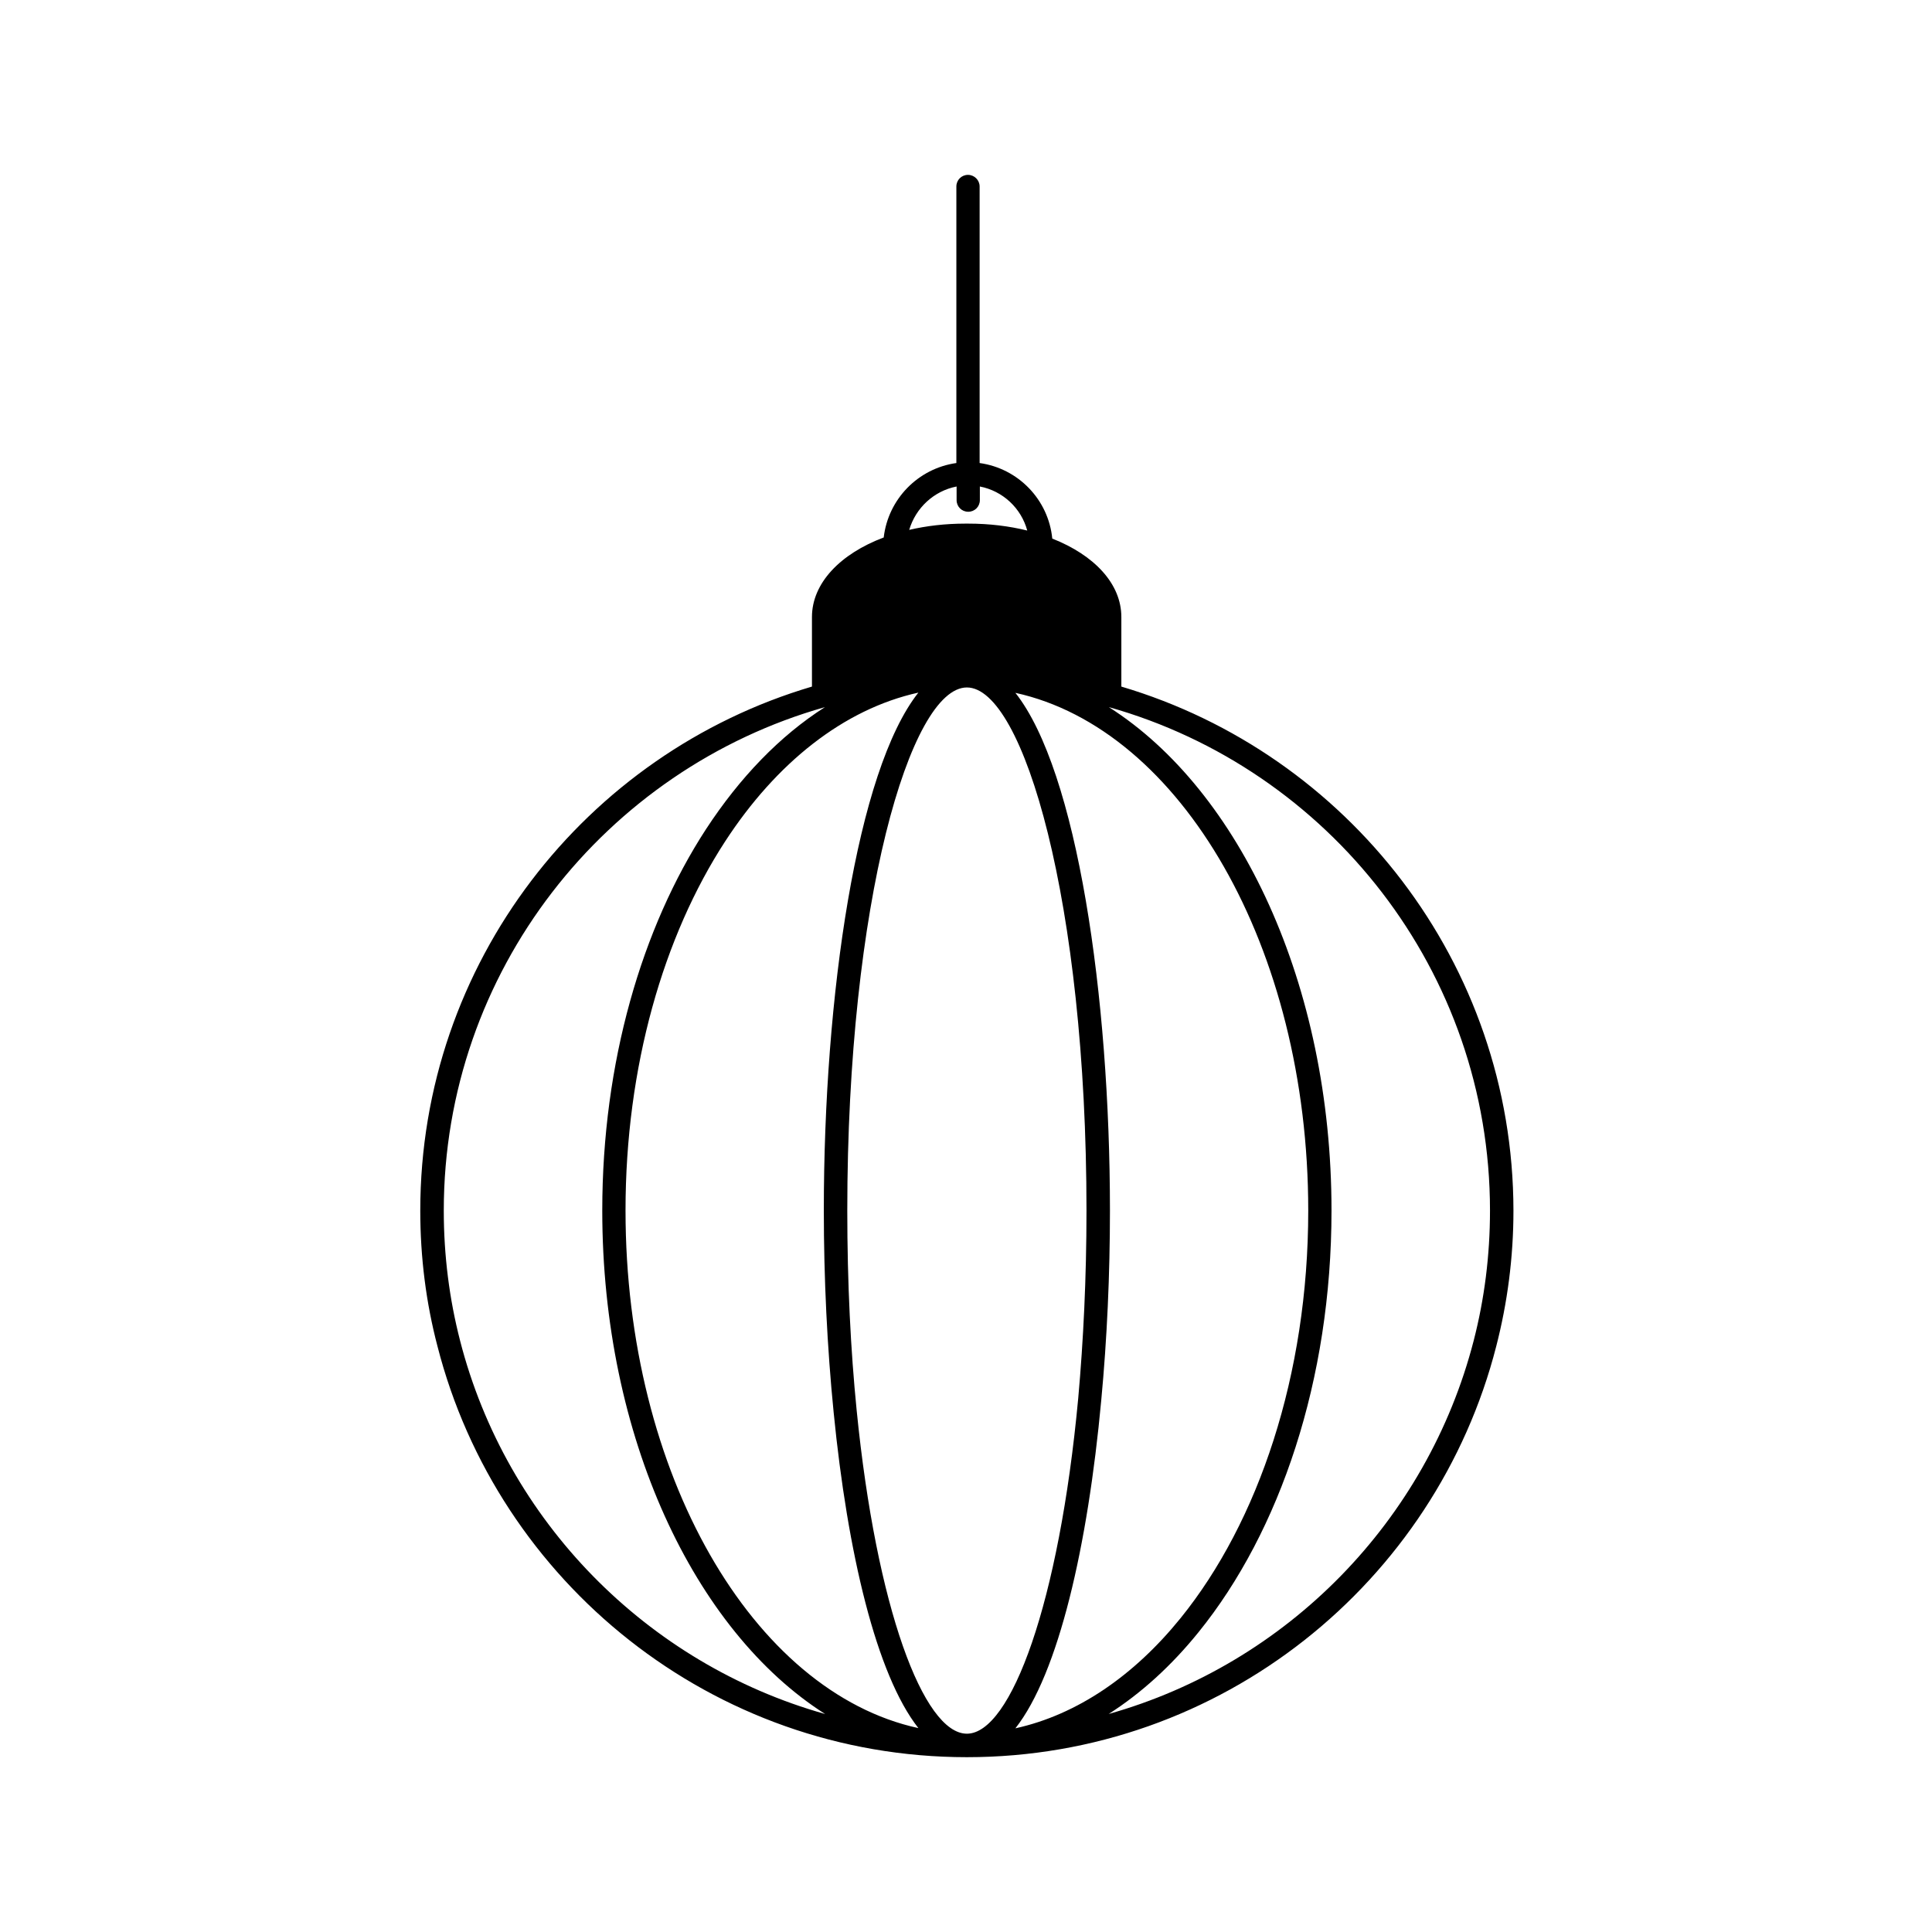<?xml version="1.0" encoding="UTF-8"?>
<!-- Uploaded to: ICON Repo, www.iconrepo.com, Generator: ICON Repo Mixer Tools -->
<svg fill="#000000" width="800px" height="800px" version="1.1" viewBox="144 144 512 512" xmlns="http://www.w3.org/2000/svg">
 <path d="m441.17 325.95v-18.426c0-8.828-7.168-16.41-18.305-20.793-1.008-10.309-9.004-18.602-19.254-20.023v-73.285c0-1.719-1.422-3.082-3.082-3.082-1.719 0-3.082 1.363-3.082 3.082v73.285c-10.129 1.422-18.07 9.539-19.254 19.727-11.492 4.324-19.016 12.086-19.016 21.09v18.426c-59.953 17.715-103.8 73.227-103.8 138.87 0 12.383 1.539 24.469 4.562 35.961 15.996 62.504 72.812 108.89 140.29 108.89 67.418 0 124.29-46.328 140.29-108.89 2.961-11.492 4.562-23.52 4.562-35.961-0.059-65.586-43.957-121.09-103.91-138.87zm-43.66-53.023v3.613c0 1.719 1.363 3.082 3.082 3.082s3.082-1.363 3.082-3.082v-3.613c6.102 1.184 10.961 5.746 12.559 11.672-4.797-1.184-10.07-1.836-15.641-1.836h-0.77c-5.273 0-10.309 0.594-14.871 1.66 1.715-5.809 6.516-10.312 12.559-11.496zm-131.58 226.37c-2.844-11.02-4.324-22.57-4.324-34.48 0-63.391 42.832-116.95 101.01-133.42-11.91 7.582-22.574 18.66-31.52 32.348-17.004 26.125-27.488 61.793-27.488 101.07 0 59.895 24.41 111.38 59.066 133.42-47.336-13.332-84.484-51.188-96.746-98.938zm43.84-34.48c0-38.152 10.07-72.75 26.422-97.871 13.508-20.734 31.34-35.012 51.188-39.398-16.352 20.676-25.059 80.395-25.059 137.21 0 18.012 0.887 36.316 2.606 53.555 3.672 37.207 11.316 69.492 22.453 83.652-43.84-9.535-77.609-67.355-77.609-137.14zm90.465 138.63c-11.492 0-23.992-33.355-29.207-85.668-1.598-15.996-2.488-33.828-2.488-52.965 0-81.695 16.707-138.63 31.695-138.63s31.695 56.934 31.695 138.63c0 17.891-0.828 34.539-2.191 49.766-5.035 54.152-17.832 88.867-29.504 88.867zm35.605-88.332c1.539-16.293 2.309-33.414 2.309-50.297 0-56.816-8.707-116.53-25.059-137.21 43.781 9.598 77.609 67.418 77.609 137.21 0 43.602-13.211 82.527-33.828 108-12.324 15.227-27.371 25.594-43.781 29.207 11.438-14.516 19.195-48.344 22.75-86.91zm1.957 83.117c8.648-5.508 16.707-12.855 23.875-21.742 21.504-26.602 35.191-66.77 35.191-111.68 0-59.895-24.348-111.38-59.008-133.42 58.238 16.41 101.01 69.969 101.01 133.42 0 11.906-1.48 23.461-4.324 34.48-12.324 47.754-49.41 85.609-96.746 98.938z"/>
</svg>